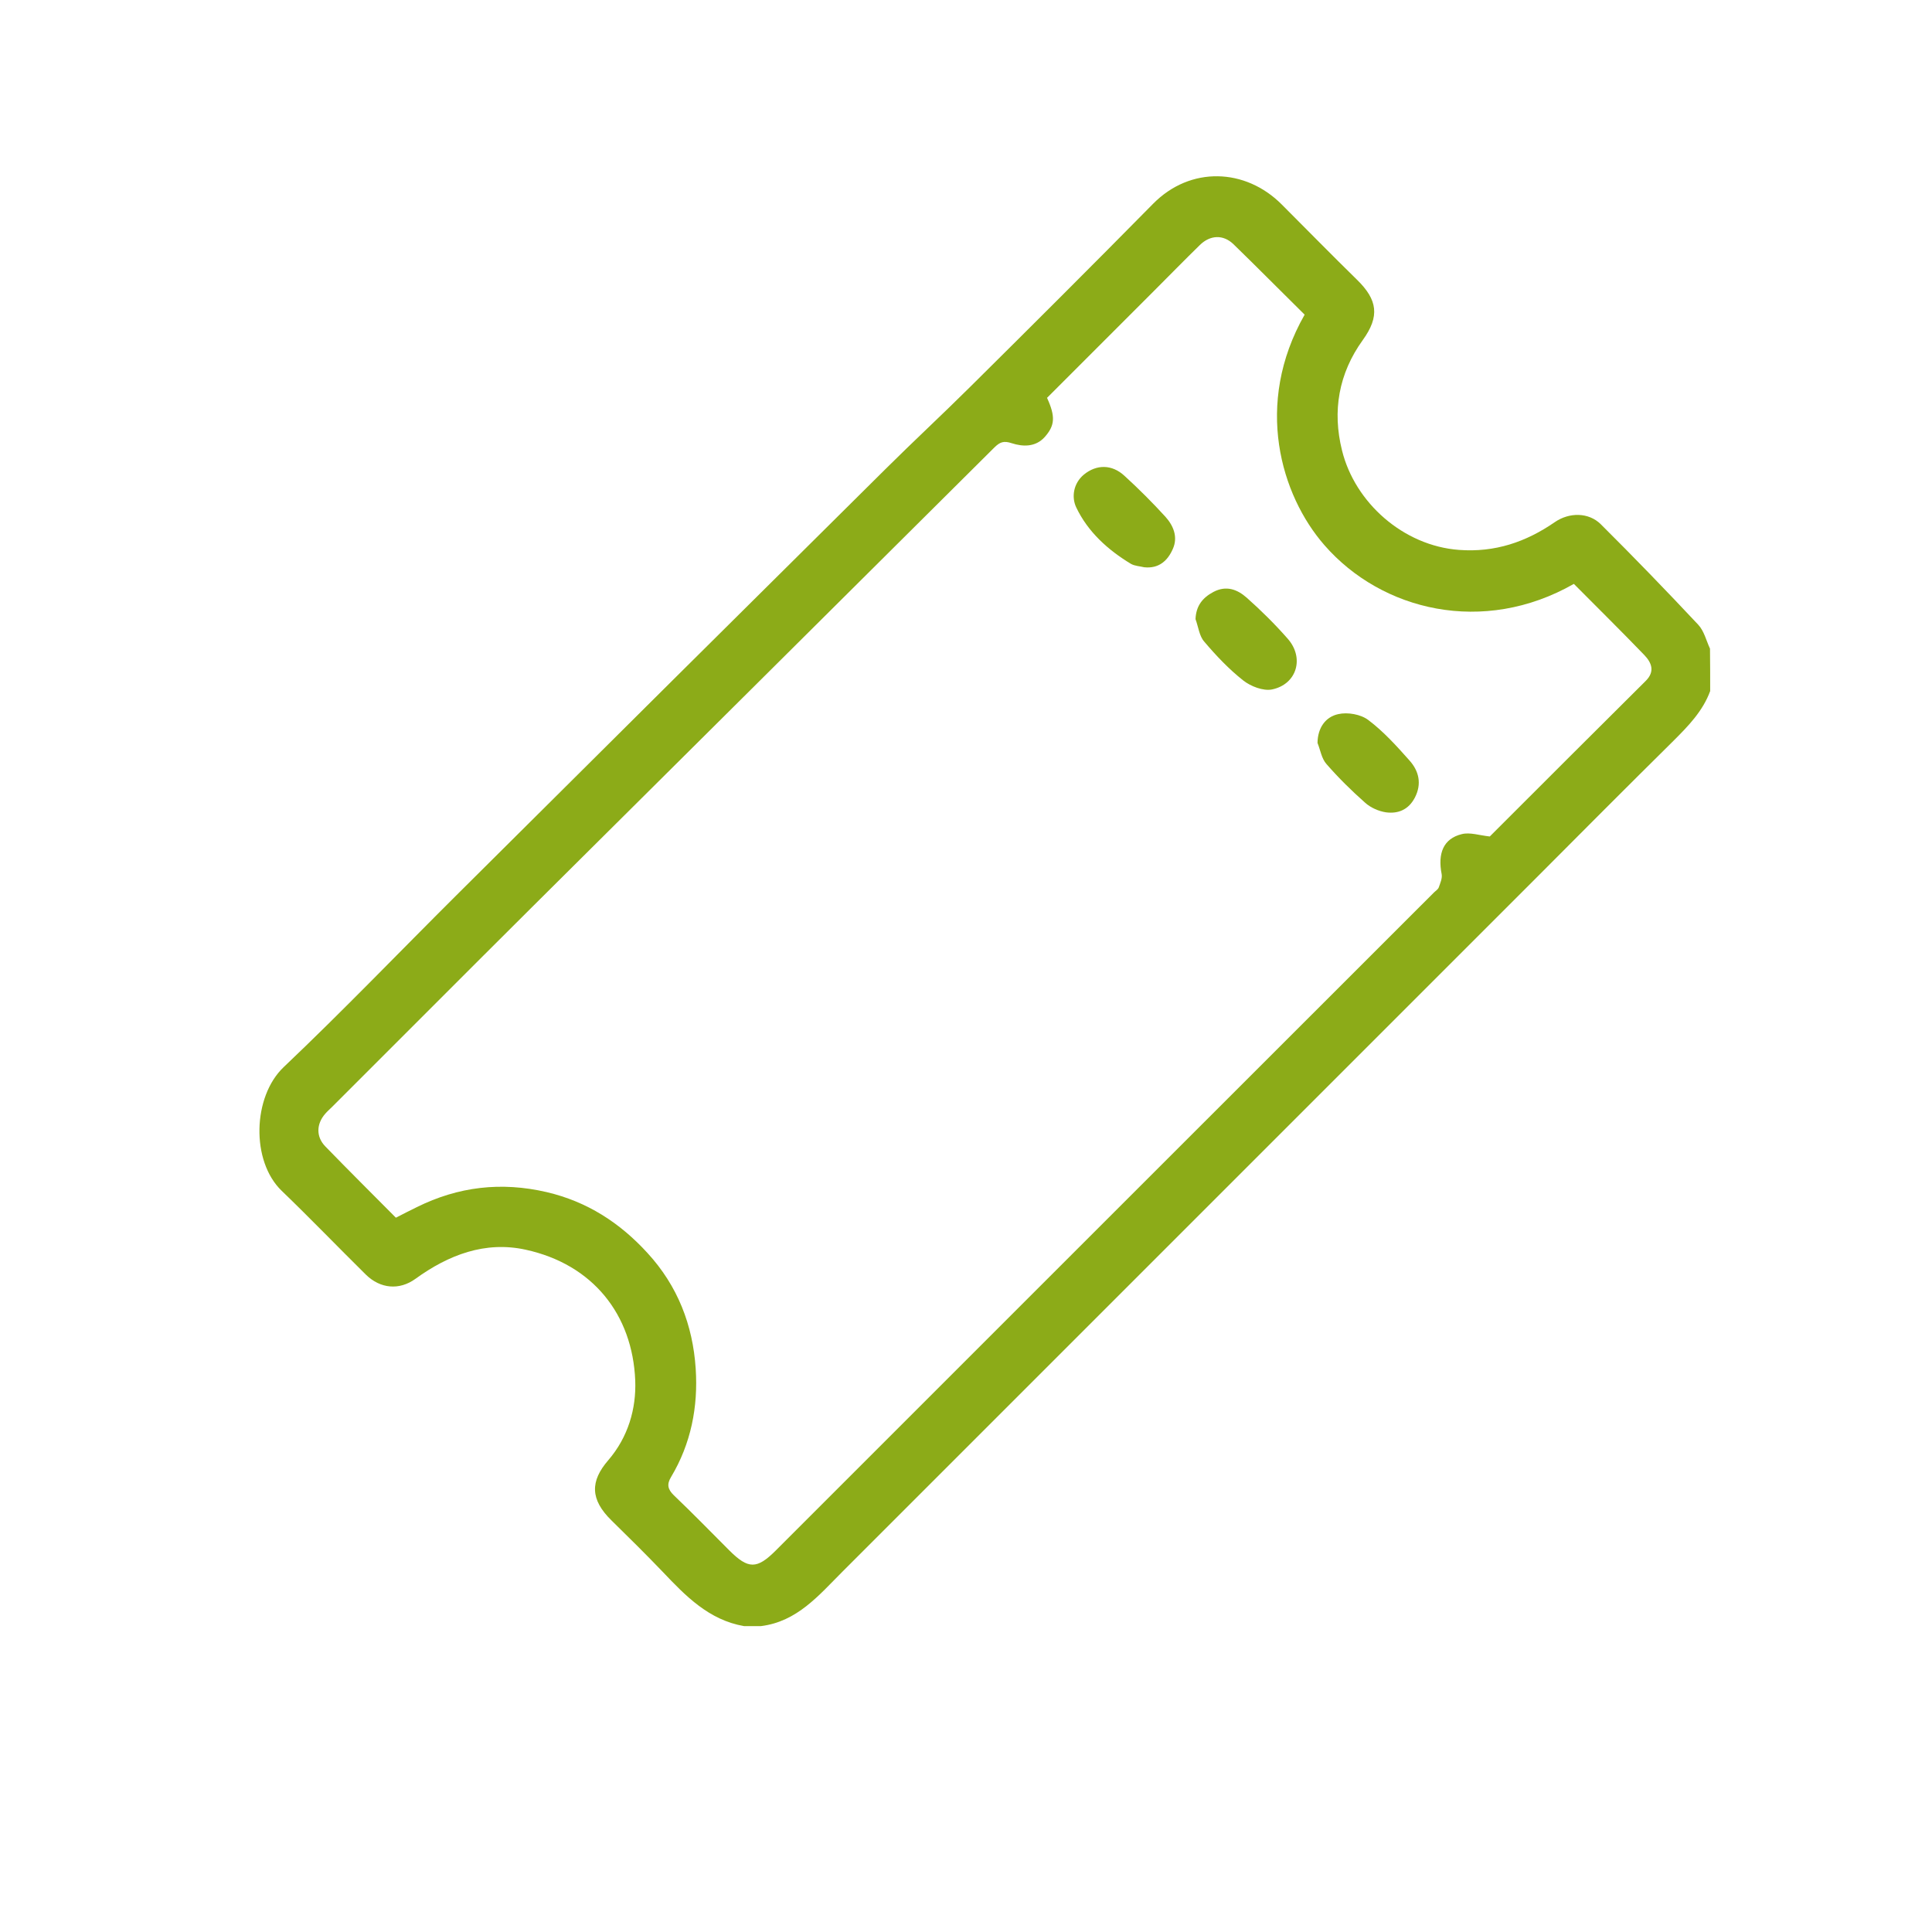 <svg xmlns="http://www.w3.org/2000/svg" xmlns:xlink="http://www.w3.org/1999/xlink" x="0px" y="0px" viewBox="0 0 1080 1080" style="enable-background:new 0 0 1080 1080;" xml:space="preserve"><style type="text/css">	.st0{fill:#8CAB18;}	.st1{fill:#646464;}</style><g id="Capa_1">	<g>		<path class="st0" d="M956,386.3c-4.1,11.2-12.2,19.5-20.5,27.8c-25.7,25.4-51.2,51-76.7,76.6c-129.3,129.3-258.7,258.7-388,388   c-13.1,13.1-25.2,27.8-45.4,30.3c-3.2,0-6.3,0-9.5,0c-19.6-3.4-32.6-16.8-45.5-30.4c-9.3-9.7-18.9-19.2-28.5-28.6   c-12.1-11.8-12-22-1.9-33.7c11.2-13,15.7-28.9,15.1-44.6c-1.5-36.9-23.7-64.9-61.2-73.1c-22.7-5-43.2,2.9-61.7,16.3   c-9,6.5-19.6,5.5-27.6-2.3c-15.8-15.6-31.2-31.6-47.1-46.9c-17.3-16.6-16.3-52.7,1.1-69.2c33.3-31.6,65.1-64.8,97.7-97.2   c79.5-79.1,159-158.1,238.6-237c15.7-15.6,31.9-30.6,47.6-46.2c34.2-33.9,68.3-67.9,102.1-102.2c20.9-21.2,51.7-19.9,71.9,0.4   c14,14,27.9,28.2,42,42c11.6,11.3,12.9,20.5,3.3,33.8c-13.5,18.7-17.1,39.7-11.6,61.7c7.2,29.2,34.3,53.3,65.4,55.6   c20.1,1.5,37.4-4.4,53.5-15.5c8.1-5.6,19-5.6,25.8,1.2c18.5,18.4,36.6,37.1,54.4,56.1c3.3,3.5,4.5,8.9,6.6,13.4   C956,370.4,956,378.4,956,386.3z M729.3,175.9c-13.2-13-26.3-26.3-39.8-39.4c-5.7-5.5-13-5.2-18.8,0.5   c-8.5,8.3-16.8,16.8-25.2,25.2c-20.1,20.1-40.3,40.3-60.2,60.2c4.8,10.5,4.4,15.5-1.3,21.9c-5.2,5.8-12.4,5.4-18.3,3.5   c-4.7-1.6-6.8-0.6-9.8,2.3c-85.8,85.4-171.7,170.7-257.6,256.1c-37.6,37.4-75,75-112.6,112.5c-1.3,1.3-2.7,2.5-3.9,3.9   c-5,5.7-5.2,12.9,0.1,18.3c13,13.4,26.3,26.6,39.4,39.8c4.3-2.2,8-4.1,11.7-5.9c23.2-11.5,47.2-14.3,72.6-8.4   c22.6,5.3,40.9,17.1,56.4,34.1c16.8,18.3,25.3,40.2,26.9,64.6c1.4,21.3-2.6,41.9-13.8,60.6c-2.4,4-1.9,6.8,1.6,10.2   c10.5,10,20.6,20.4,30.9,30.7c10.7,10.7,15.5,10.7,26.1,0.1c122.6-122.6,245.2-245.2,367.9-367.8c0.9-0.9,2.3-1.7,2.7-2.9   c0.8-2.3,2-5,1.6-7.3c-2.3-11.7,1-19.9,11.2-22.4c4.6-1.2,9.9,0.7,15.7,1.3c28.5-28.5,57.8-57.8,87.2-87   c5.3-5.3,3.2-10.2-0.8-14.4c-13-13.5-26.3-26.6-39.4-39.8c-50.6,28.9-107.4,15.1-139.4-21.6C716,276.9,700.8,225.9,729.3,175.9z"></path>		<path class="st0" d="M668.3,346.1c0.3-7.5,4-12,10-15.2c7.2-3.8,13.4-1.4,18.6,3.2c8.1,7.2,15.8,14.8,22.9,22.9   c9.5,10.7,5.2,25.5-8.7,28.4c-4.9,1-11.9-1.7-16.1-5c-8-6.3-15.2-13.9-21.8-21.7C670.4,355.6,669.9,350.4,668.3,346.1z"></path>		<path class="st0" d="M736.5,415.3c0.1-8.6,4.6-14.6,11.6-16.1c5.2-1.2,12.6,0.1,16.8,3.3c8.5,6.4,15.9,14.6,23,22.6   c5.3,5.9,7,13.1,3,20.8c-3.5,6.7-9.3,9.1-16.1,8.2c-4.1-0.6-8.6-2.6-11.6-5.3c-7.7-6.8-15-14-21.7-21.7   C738.8,424.1,738.1,419.3,736.5,415.3z"></path>		<path class="st0" d="M639.6,317.1c-2.5-0.6-5.3-0.7-7.4-1.9c-12.9-7.8-24.1-17.9-30.6-31.6c-2.7-5.7-1.6-13.4,4.3-18.3   c7.1-5.8,15.7-5.8,22.7,0.7c8,7.3,15.7,15,22.9,22.9c4.5,5,7.1,11.4,4.1,18C652.8,313.3,647.9,318,639.6,317.1z"></path>	</g></g><g id="Capa_2"></g></svg>